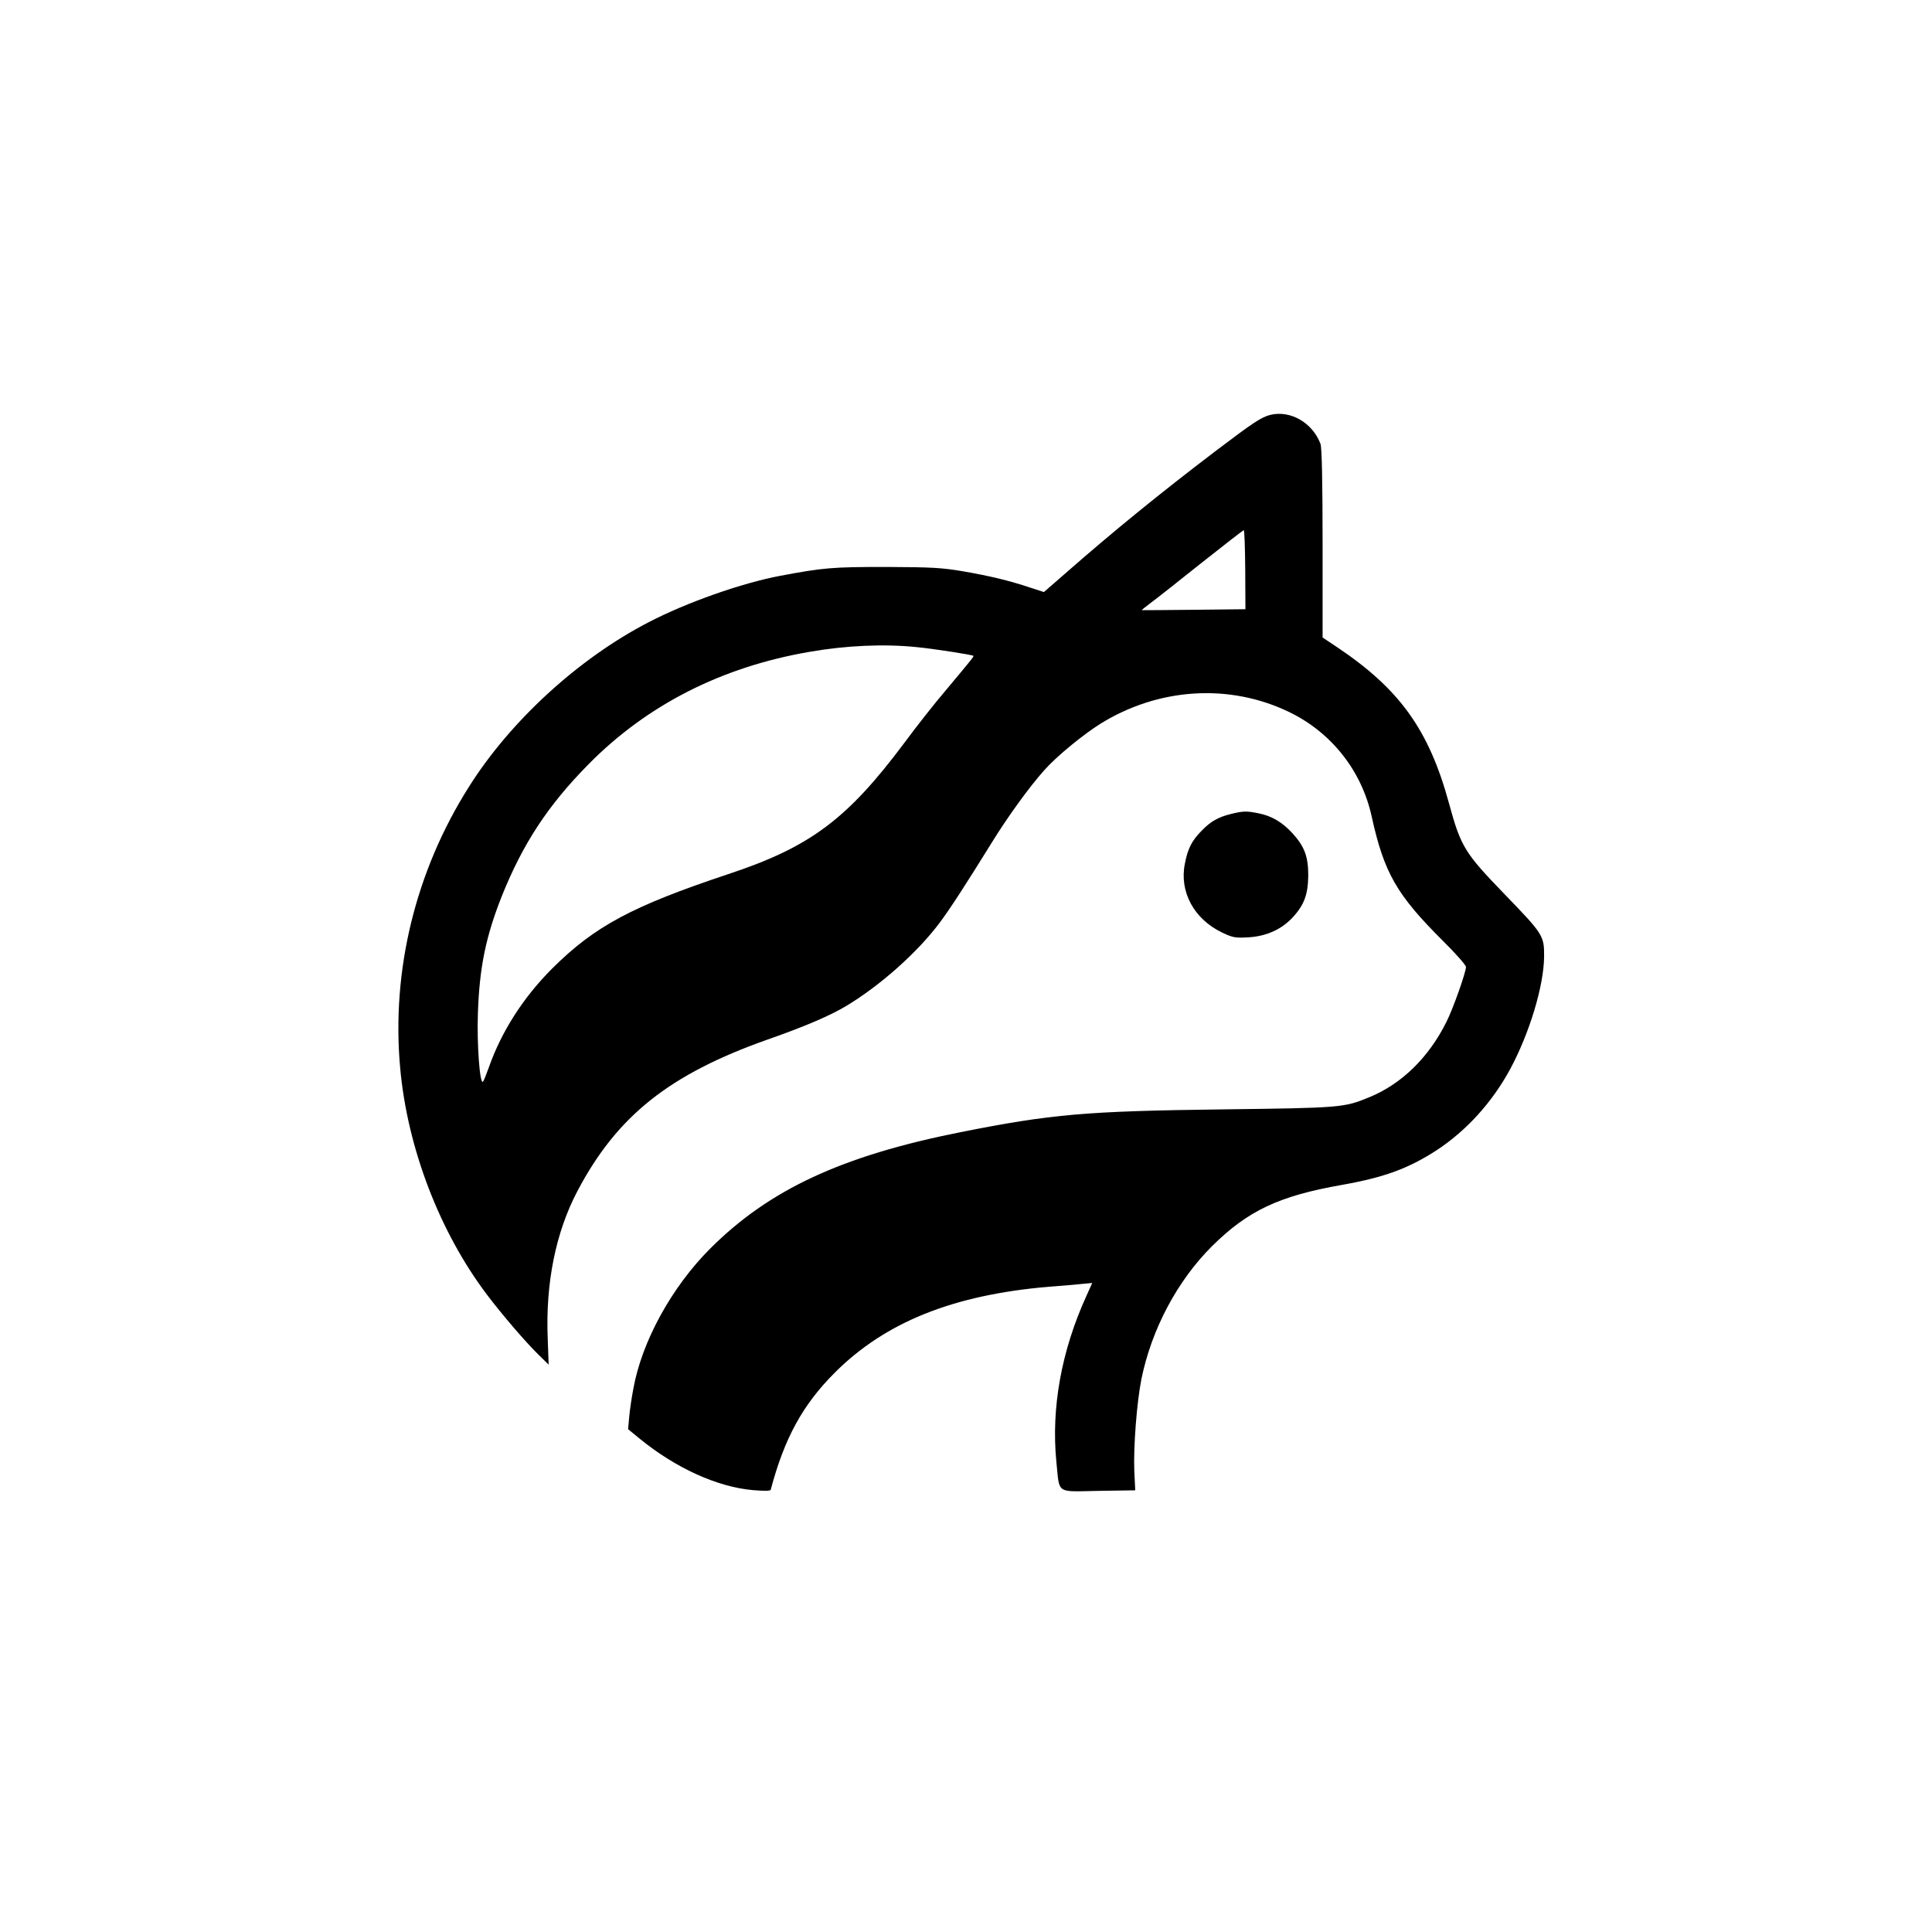 <?xml version="1.0" standalone="no"?>
<!DOCTYPE svg PUBLIC "-//W3C//DTD SVG 20010904//EN"
 "http://www.w3.org/TR/2001/REC-SVG-20010904/DTD/svg10.dtd">
<svg version="1.0" xmlns="http://www.w3.org/2000/svg"
 width="1024pt" height="1024pt" viewBox="0 0 1024 1024"
 preserveAspectRatio="xMidYMid meet">

<g transform="translate(0,1024) scale(0.1,-0.1)"
fill="#000000" stroke="none">
<path d="M6733 8041 c-48 -12 -90 -40 -292 -193 -293 -223 -540 -424 -792
-645 l-116 -101 -74 24 c-111 37 -211 61 -355 86 -112 19 -165 22 -409 23
-285 0 -331 -4 -560 -47 -202 -38 -496 -141 -699 -247 -369 -191 -731 -522
-951 -872 -283 -447 -411 -974 -364 -1489 38 -424 209 -870 460 -1202 81 -107
202 -248 272 -317 l55 -54 -5 139 c-12 295 43 564 158 782 210 398 487 618
1007 802 200 70 332 127 417 178 180 108 378 284 496 442 58 78 138 202 275
423 85 138 201 298 280 386 65 73 203 186 295 244 310 193 687 216 1004 62
222 -108 382 -310 435 -552 66 -300 133 -416 377 -659 68 -67 123 -130 123
-139 0 -28 -69 -223 -103 -290 -94 -190 -238 -330 -408 -400 -136 -56 -148
-57 -779 -65 -723 -9 -908 -25 -1390 -121 -628 -125 -1013 -304 -1326 -617
-204 -204 -362 -492 -407 -742 -9 -47 -19 -114 -22 -150 l-6 -65 61 -50 c191
-156 411 -256 600 -273 62 -5 93 -5 95 2 73 275 170 451 340 621 267 267 627
412 1135 455 69 5 148 12 177 15 l52 5 -30 -67 c-134 -293 -188 -597 -160
-881 18 -174 -6 -158 223 -154 l195 3 -5 102 c-5 129 13 363 38 489 54 264
191 521 374 703 190 188 354 266 690 325 225 40 351 87 500 183 158 104 294
253 390 430 102 189 179 442 180 597 1 110 -5 119 -207 328 -214 221 -234 253
-297 484 -106 389 -261 605 -592 827 l-78 52 0 499 c0 326 -4 508 -11 527 -42
112 -159 180 -266 154z m-133 -821 l1 -209 -273 -3 c-150 -2 -274 -2 -276 -2
-2 1 19 17 45 37 26 19 147 114 268 211 121 96 223 175 227 176 4 0 7 -94 8
-210z m-1740 -410 c91 -9 291 -40 299 -46 4 -3 -6 -15 -148 -185 -58 -68 -155
-191 -216 -274 -304 -407 -500 -554 -935 -698 -510 -170 -708 -276 -933 -500
-153 -153 -269 -333 -337 -527 -13 -36 -26 -69 -30 -73 -17 -19 -33 201 -27
363 8 242 42 407 127 621 111 277 244 480 458 697 310 315 706 517 1172 597
194 34 397 43 570 25z"/>
<path d="M6525 5926 c-69 -17 -109 -40 -156 -89 -52 -52 -74 -96 -89 -175 -30
-149 49 -294 198 -365 57 -27 70 -29 140 -25 95 6 174 42 233 105 62 67 82
123 83 223 0 101 -20 154 -85 225 -53 57 -108 90 -177 104 -64 13 -82 13 -147
-3z"/>
</g>
</svg>
